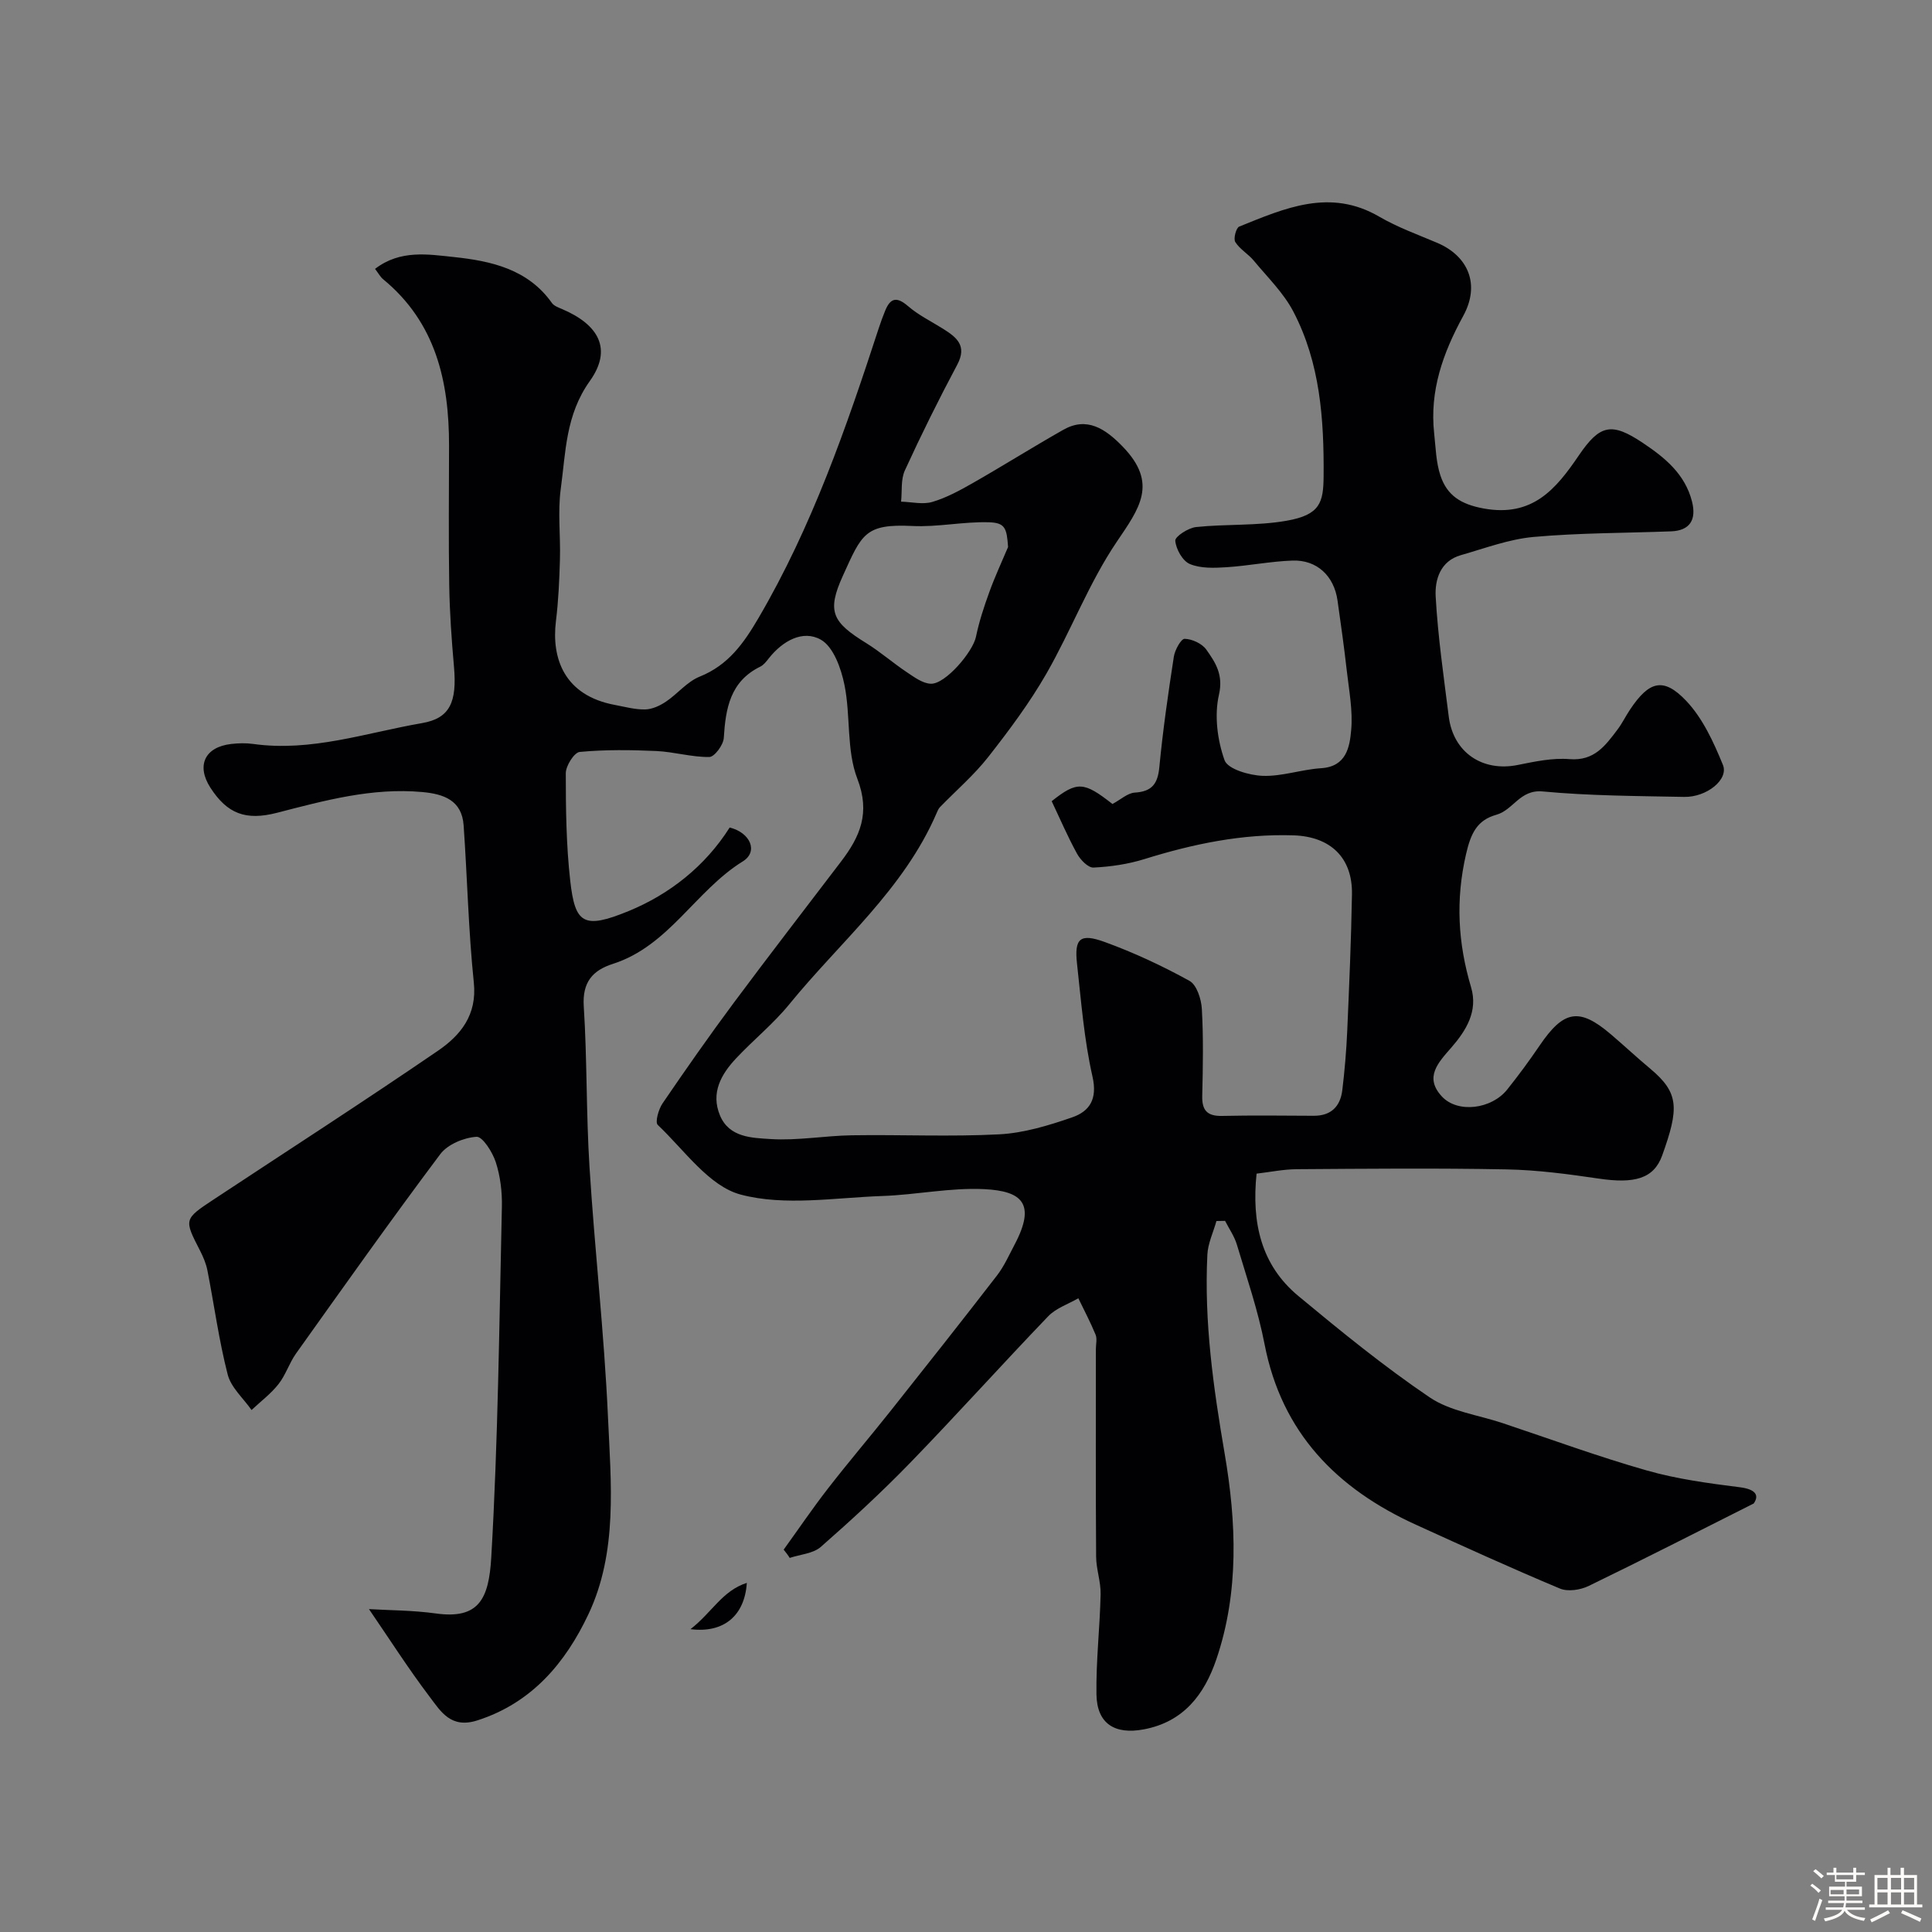 <svg enable-background="new 0 0 400 400" viewBox="0 0 400 400" xmlns="http://www.w3.org/2000/svg"><rect x="0" y="0" width="400" height="400" fill="#808080" stroke="none"/><path d="m374.8 390.4.4-.4c.7.5 1.3 1 1.8 1.4l-.5.5c-.5-.6-1.1-1.1-1.7-1.5zm1 7.3-.6-.3c.5-1.4 1.1-2.8 1.5-4.3.2.1.4.2.6.3-.5 1.3-1 2.8-1.5 4.3zm-.4-10.3.5-.4c.4.3 1 .8 1.7 1.4l-.5.5c-.5-.5-1.1-1-1.7-1.5zm2.5.3h1.7v-1h.6v1h3.5v-1h.6v1h1.8v.5h-1.8v1.4h-2v1h3.2v2h-3.2v.9h3.3v.5h-3.4c0 .3-.1.6-.1.9h4v.5h-3.7c.7.9 1.9 1.5 3.8 1.7-.1.2-.2.4-.3.6-2.1-.4-3.5-1.1-4-2.1-.4 1-1.8 1.7-4 2.2-.1-.2-.2-.4-.3-.6 2.1-.4 3.4-1 3.8-1.8h-3.4v-.5h3.6c.1-.3.1-.6.2-.9h-3.3v-.5h3.4c0-.3 0-.6 0-.9h-3.2v-2h3.3v-1h-2.1v-1.4h-1.7v-.5zm1.1 3.5v1h2.7c0-.3 0-.4 0-.4 0-.1 0-.2 0-.2 0-.1 0-.2 0-.3h-2.7zm1.2-3v.9h3.5v-.9zm4.7 3h-2.6v.6.4h2.6z" fill="#fcfbfa"/><path d="m393.6 386.7h.6v1.5h2.7v6.1h1.1v.6h-11v-.6h1.1v-6.1h2.7v-1.5h.6v1.5h2.1v-1.5zm-2.7 8.8.4.6c-1.2.6-2.5 1.3-3.8 1.9-.1-.2-.2-.4-.3-.6 1.2-.6 2.5-1.2 3.7-1.9zm-2.2-6.7v2.4h2.1v-2.4zm0 3v2.5h2.1v-2.5zm2.8-3v2.4h2.1v-2.4zm0 3v2.5h2.1v-2.5zm6 6.1c-1.4-.7-2.7-1.3-3.9-1.8l.3-.6c1.5.6 2.7 1.2 3.9 1.7zm-1.2-9.1h-2.1v2.4h2.1zm-2.1 3v2.5h2.1v-2.5z" fill="#fcfbfa"/><g fill="#010103"><path d="m162.25 320.84c3.06-4.24 6-8.58 9.21-12.71 4.22-5.44 8.7-10.69 12.98-16.08 7.37-9.29 14.73-18.59 21.98-27.98 1.48-1.92 2.49-4.21 3.63-6.37 4.53-8.55 1.5-11.11-6.26-11.5-7-.35-14.08 1.18-21.14 1.42-9.81.34-20.12 2.13-29.28-.29-6.57-1.73-11.69-9.23-17.19-14.43-.59-.55.16-3.23.99-4.45 4.78-7.01 9.65-13.97 14.71-20.78 7.32-9.84 14.83-19.55 22.26-29.31 3.92-5.15 6.1-10.04 3.36-17.14-2.28-5.92-1.36-13-2.66-19.4-.69-3.42-2.28-7.9-4.89-9.38-3.73-2.11-7.93.26-10.76 3.84-.51.65-1.07 1.39-1.78 1.74-6.25 3.06-7.18 8.66-7.56 14.78-.09 1.44-1.93 3.92-3 3.93-3.65.04-7.3-1.07-10.97-1.24-5.28-.24-10.61-.3-15.86.19-1.13.11-2.88 2.87-2.88 4.41 0 7.42.09 14.89.92 22.26 1 8.85 2.7 10.13 12.08 6.28 8.48-3.48 15.86-9.29 20.93-17.3 4.26 1.04 6 4.98 2.72 7.01-9.81 6.08-15.31 17.51-26.9 21.22-4.19 1.34-6.34 3.78-6.03 8.76.71 11.08.49 22.21 1.19 33.29 1.08 17.24 3.04 34.42 3.82 51.67.62 13.79 2.07 28.06-4.07 40.99-4.7 9.91-11.61 18.28-22.97 21.92-5.48 1.76-7.56-1.83-9.87-4.88-4.45-5.88-8.42-12.11-12.57-18.16 4.12.25 9.03.23 13.85.9 8.92 1.24 10.97-3.02 11.47-11.61 1.41-24.16 1.65-48.39 2.2-72.59.07-3.08-.32-6.31-1.26-9.22-.67-2.08-2.74-5.35-3.99-5.27-2.62.17-5.98 1.56-7.51 3.6-10.19 13.58-20 27.44-29.86 41.27-1.41 1.98-2.14 4.45-3.64 6.35-1.58 2-3.69 3.58-5.57 5.35-1.7-2.44-4.25-4.65-4.94-7.35-1.82-7.08-2.79-14.38-4.2-21.57-.28-1.41-.87-2.8-1.53-4.09-3.33-6.49-3.37-6.49 2.9-10.63 15.47-10.22 31.06-20.27 46.36-30.74 4.66-3.19 8.13-7.38 7.43-14.11-1.12-10.81-1.35-21.7-2.11-32.55-.36-5.22-4.14-6.51-8.59-6.91-10.36-.94-20.2 1.76-30.05 4.3-6.45 1.66-10.3.23-13.81-5.23-2.93-4.58-1.12-8.4 4.34-9.02 1.48-.17 3.02-.21 4.49-.01 12.06 1.7 23.43-2.31 35.02-4.31 5.75-.99 7.25-4.34 6.6-11.68-.49-5.59-.89-11.19-.98-16.8-.16-9.66-.05-19.33-.04-29 .01-13.28-2.75-25.46-13.65-34.42-.59-.49-.97-1.23-1.67-2.14 5.21-4.02 11.02-3.01 16.35-2.45 7.66.81 15.3 2.49 20.26 9.5.42.6 1.31.93 2.05 1.24 7.72 3.27 10.5 8.36 5.8 14.94-5.02 7.04-4.97 14.69-6.01 22.31-.65 4.78-.03 9.71-.17 14.58-.12 4.28-.31 8.57-.83 12.81-.95 7.71 1.72 15.4 12.21 17.35 2.08.39 4.19.98 6.27.93 1.45-.03 3.03-.76 4.28-1.6 2.42-1.62 4.4-4.15 7-5.19 5.94-2.38 9.14-6.94 12.2-12.17 11.04-18.86 18.13-39.3 24.86-59.92.4-1.24.85-2.46 1.34-3.66 1.1-2.71 2.43-2.95 4.75-.95 2.16 1.87 4.83 3.16 7.27 4.7 2.78 1.75 5 3.48 2.91 7.41-3.83 7.19-7.46 14.5-10.85 21.9-.86 1.88-.55 4.29-.78 6.46 2.16.06 4.48.64 6.46.06 2.92-.86 5.7-2.38 8.37-3.9 6.31-3.6 12.46-7.47 18.78-11.05 4.83-2.73 8.64-.26 12.26 3.48 7.44 7.66 3.43 12.84-1.23 19.74-5.74 8.49-9.43 18.35-14.56 27.29-3.48 6.06-7.72 11.74-12.04 17.25-2.95 3.76-6.65 6.93-10 10.39-.32.33-.51.82-.7 1.26-6.8 15.77-19.98 26.64-30.49 39.55-3.29 4.04-7.43 7.37-11.01 11.19-3.1 3.3-5.28 7.15-3.34 11.81 1.92 4.62 6.68 4.65 10.5 4.9 5.56.35 11.19-.69 16.79-.78 10.19-.16 20.39.33 30.55-.2 5.08-.27 10.21-1.83 15.07-3.51 3.61-1.25 5.28-3.76 4.22-8.44-1.73-7.63-2.34-15.52-3.2-23.33-.59-5.28.6-6.4 5.73-4.54 6.03 2.19 11.92 4.94 17.54 8.04 1.51.83 2.46 3.79 2.57 5.84.34 5.98.22 12 .08 17.99-.07 2.99 1.03 4.2 4.08 4.14 6.33-.14 12.67-.06 19-.03 3.6.02 5.51-1.94 5.92-5.3.49-4.07.84-8.17 1.02-12.27.41-9.43.82-18.87.98-28.3.13-7.64-4.53-11.94-12.08-12.19-10.65-.35-20.82 1.78-30.91 4.92-3.38 1.05-6.99 1.58-10.53 1.75-1.11.05-2.71-1.61-3.4-2.87-1.95-3.55-3.55-7.29-5.25-10.87 5.28-4.2 6.67-4.06 12.58.58 1.72-.92 3.14-2.27 4.63-2.36 3.57-.22 4.75-1.83 5.08-5.28.73-7.65 1.83-15.26 3-22.86.21-1.39 1.5-3.72 2.24-3.7 1.55.04 3.59.98 4.48 2.23 1.9 2.68 3.57 5.2 2.62 9.35-.98 4.27-.33 9.37 1.16 13.55.66 1.85 5.12 3.14 7.91 3.24 4 .14 8.02-1.32 12.07-1.58 5.26-.33 5.93-4.4 6.24-7.92.36-4.03-.45-8.17-.91-12.25-.55-4.86-1.23-9.71-1.92-14.55-.72-5.09-4.26-8.45-9.33-8.27-4.57.16-9.11 1.09-13.69 1.38-2.53.16-5.33.27-7.56-.67-1.5-.63-2.87-3.08-3.01-4.82-.07-.86 2.69-2.66 4.3-2.83 6.22-.65 12.59-.23 18.72-1.3 7-1.22 7.65-3.8 7.69-9.27.09-11.79-.72-23.38-6.24-33.99-2.03-3.91-5.37-7.15-8.22-10.6-1.16-1.4-2.9-2.36-3.83-3.86-.42-.68.17-2.93.82-3.19 9.41-3.79 18.79-8.01 29.01-2.04 3.76 2.19 7.93 3.69 11.96 5.4 6.46 2.74 8.97 8.64 5.4 15.15-4.2 7.68-6.98 15.49-6.01 24.33.32 2.92.38 5.97 1.3 8.72 1.37 4.09 4.19 5.94 8.96 6.81 10.12 1.83 14.96-4.03 19.69-10.99 4.37-6.43 6.8-6.9 13.24-2.6 4.55 3.04 8.73 6.42 10.19 12.13.97 3.83-.47 6.05-4.35 6.19-9.49.36-19.02.31-28.46 1.16-5.09.46-10.07 2.35-15.05 3.77-4.26 1.21-5.4 5.1-5.21 8.55.46 8.32 1.67 16.6 2.71 24.88.94 7.43 6.98 11.48 14.28 10.01 3.53-.71 7.2-1.5 10.73-1.21 5.12.42 7.42-2.81 9.91-6.1.98-1.29 1.69-2.78 2.6-4.14 3.94-5.91 6.9-6.81 11.62-1.85 3.43 3.61 5.7 8.57 7.62 13.28 1.24 3.03-3.36 6.72-8.03 6.63-9.77-.19-19.58-.22-29.29-1.13-4.72-.44-6.07 3.85-9.59 4.83-3.95 1.11-5.26 3.76-6.27 8.14-2.19 9.5-1.68 18.43 1.04 27.57 1.47 4.94-1.01 8.95-4.08 12.48-2.71 3.11-5.69 6.16-1.94 10.16 3.28 3.49 10.24 2.61 13.49-1.45 2.35-2.94 4.59-5.98 6.71-9.1 5-7.37 8.22-7.93 14.76-2.35 2.76 2.35 5.41 4.83 8.19 7.15 5.97 5 5.93 8.2 2.44 17.93-1.75 4.88-5.83 5.87-13.11 4.8-6.32-.93-12.71-1.79-19.09-1.91-14.49-.28-29-.14-43.5-.04-2.73.02-5.45.59-8.28.92-1.05 10.15.92 18.92 8.66 25.34 8.81 7.31 17.72 14.58 27.18 20.98 4.27 2.89 10 3.63 15.07 5.32 9.95 3.32 19.82 6.95 29.9 9.82 6.24 1.78 12.78 2.65 19.25 3.47 3.15.4 4.1 1.58 2.87 3.36-11.39 5.73-22.73 11.53-34.2 17.09-1.7.82-4.29 1.21-5.93.52-10.01-4.19-19.9-8.7-29.78-13.2-16.4-7.46-27.81-19.02-31.37-37.41-1.35-6.98-3.69-13.77-5.73-20.6-.52-1.73-1.61-3.28-2.44-4.91-.6.01-1.19.02-1.79.03-.65 2.33-1.77 4.64-1.88 6.99-.68 13.89 1.24 27.49 3.59 41.21 2.41 14.09 3.02 28.59-1.73 42.55-2.47 7.26-6.77 12.96-15.04 14.5-5.97 1.12-9.68-1.16-9.78-7.23-.11-6.91.71-13.83.86-20.75.06-2.58-.91-5.17-.93-7.76-.1-14.33-.05-28.67-.05-43 0-1 .29-2.12-.06-2.98-1.06-2.57-2.36-5.04-3.57-7.54-2.1 1.22-4.62 2.04-6.24 3.73-9.63 10.03-18.93 20.39-28.61 30.37-5.88 6.06-12.11 11.8-18.46 17.37-1.59 1.4-4.27 1.56-6.45 2.29-.34-.58-.8-1.14-1.25-1.71zm46.46-207.59c-.27-3.91-.61-5.02-3.97-5.12-5.26-.16-10.58 1.03-15.83.77-9.84-.48-10.48 1.67-14.4 10.3-3.4 7.48-2.15 9.63 4.85 13.96 2.91 1.8 5.52 4.1 8.37 6 1.54 1.03 3.3 2.35 5 2.4 3 .1 8.68-6.58 9.33-9.71.65-3.14 1.66-6.22 2.76-9.24 1.14-3.18 2.58-6.25 3.89-9.36z"/><path d="m142.96 337.3c4.45-3.45 6.58-7.96 11.66-9.58-.43 6.71-4.7 10.46-11.66 9.58z"/></g></svg>